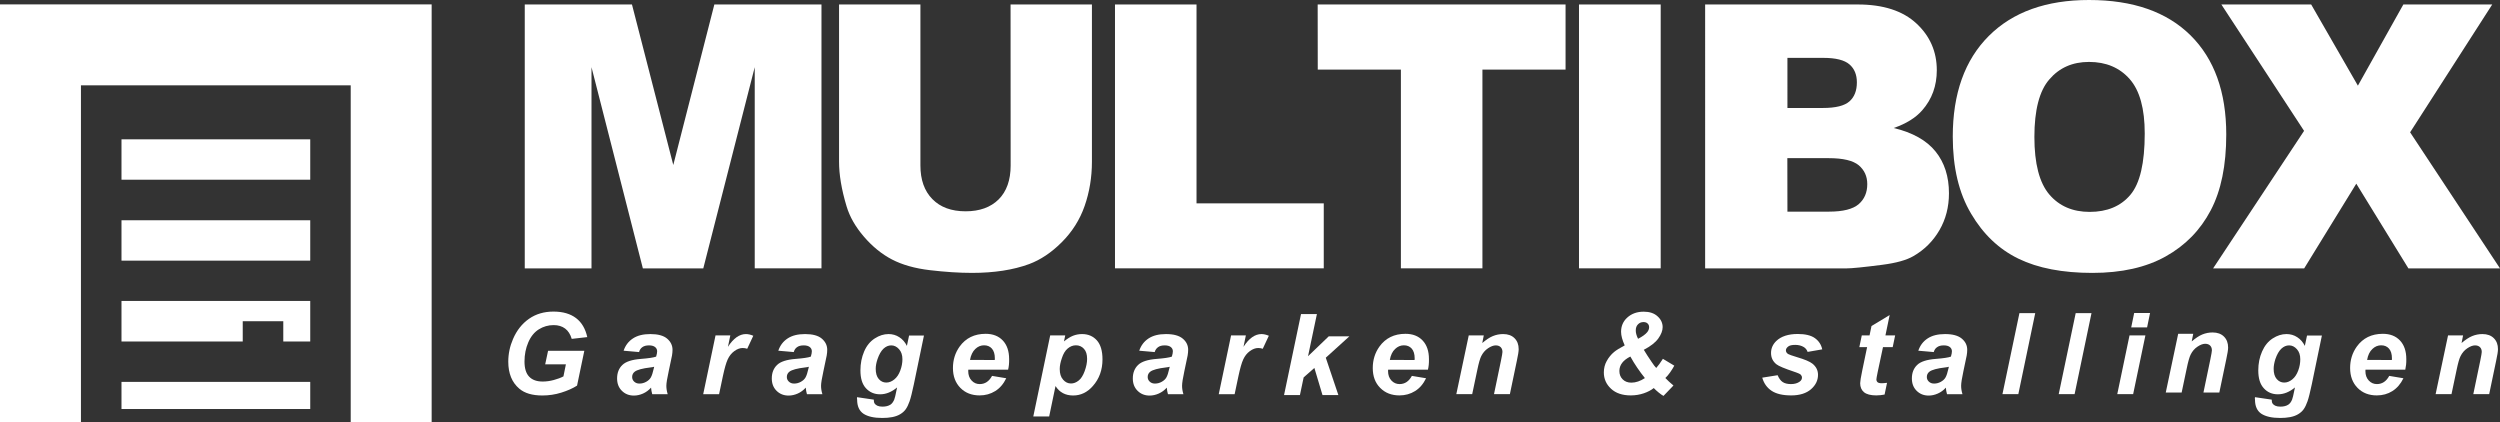 <?xml version="1.0" encoding="UTF-8"?>
<!-- Generator: Adobe Illustrator 27.7.0, SVG Export Plug-In . SVG Version: 6.00 Build 0)  -->
<svg xmlns="http://www.w3.org/2000/svg" xmlns:xlink="http://www.w3.org/1999/xlink" version="1.1" id="Layer_1" x="0px" y="0px" viewBox="0 0 295.9 50" style="enable-background:new 0 0 295.9 50;" xml:space="preserve">
<rect x="0" y="0" width="295.9" height="50" fill="#333333" stroke="none"/>
<style type="text/css">
	.st0{fill:#FFFFFF;}
</style>
<g>
	<g>
		<path class="st0" d="M201.82,0.53h18.07c3.01,0,5.32,0.75,6.93,2.24s2.42,3.34,2.42,5.54c0,1.85-0.57,3.43-1.73,4.75    c-0.77,0.88-1.89,1.58-3.37,2.09c2.24,0.54,3.9,1.47,4.95,2.78c1.06,1.31,1.59,2.97,1.59,4.95c0,1.62-0.38,3.08-1.13,4.37    c-0.75,1.29-1.78,2.32-3.09,3.07c-0.81,0.47-2.03,0.81-3.66,1.02c-2.17,0.28-3.62,0.43-4.32,0.43h-16.66L201.82,0.53L201.82,0.53z     M211.56,12.78h4.2c1.51,0,2.55-0.26,3.14-0.78c0.59-0.52,0.88-1.27,0.88-2.25c0-0.91-0.29-1.62-0.88-2.13s-1.62-0.77-3.08-0.77    h-4.26V12.78z M211.56,25.05h4.92c1.66,0,2.83-0.3,3.51-0.88c0.68-0.59,1.02-1.38,1.02-2.38c0-0.92-0.34-1.66-1.01-2.23    c-0.68-0.56-1.86-0.84-3.55-0.84h-4.9L211.56,25.05L211.56,25.05z"></path>
	</g>
</g>
<g>
	<polyline class="st0" points="51.09,50 41.51,50 41.51,10.1 9.58,10.1 9.58,50 0,50 0,0.52 51.09,0.52 51.09,50  "></polyline>
</g>
<g>
	<polyline class="st0" points="36.72,21.27 36.72,16.49 14.38,16.49 14.38,21.27 36.72,21.27  "></polyline>
</g>
<g>
	<polyline class="st0" points="36.72,30.85 36.72,26.07 14.38,26.07 14.38,30.85 36.72,30.85  "></polyline>
</g>
<g>
	<polyline class="st0" points="14.38,40.42 28.73,40.42 28.73,38.02 33.53,38.02 33.53,40.42 36.72,40.42 36.72,35.62 14.38,35.62    14.38,40.42  "></polyline>
</g>
<g>
	<polyline class="st0" points="36.72,48.41 36.72,45.2 14.38,45.2 14.38,48.41 36.72,48.41  "></polyline>
</g>
<g>
	<g>
		<path class="st0" d="M64.87,41.52h4.29l-0.86,4.12c-0.51,0.33-1.13,0.6-1.86,0.83s-1.48,0.34-2.25,0.34    c-1.19,0-2.1-0.27-2.73-0.81c-0.86-0.73-1.3-1.79-1.3-3.19c0-0.93,0.19-1.83,0.56-2.68c0.44-1.03,1.08-1.83,1.9-2.4    s1.78-0.85,2.89-0.85s2,0.26,2.67,0.77c0.67,0.51,1.11,1.26,1.33,2.25l-1.84,0.21c-0.16-0.54-0.42-0.95-0.78-1.22    s-0.81-0.41-1.36-0.41c-0.64,0-1.22,0.17-1.75,0.5c-0.53,0.33-0.95,0.84-1.25,1.54c-0.3,0.69-0.45,1.45-0.45,2.27    c0,0.81,0.18,1.4,0.55,1.79c0.37,0.39,0.9,0.58,1.61,0.58c0.42,0,0.86-0.06,1.3-0.18s0.83-0.26,1.15-0.43l0.29-1.43h-2.45    L64.87,41.52z"></path>
	</g>
</g>
<g>
	<g>
		<path class="st0" d="M75.64,41.67l-1.83-0.16c0.21-0.62,0.57-1.1,1.1-1.45s1.21-0.52,2.07-0.52c0.89,0,1.56,0.18,1.98,0.54    s0.64,0.8,0.64,1.32c0,0.21-0.02,0.43-0.06,0.67c-0.04,0.24-0.17,0.85-0.39,1.86c-0.18,0.83-0.28,1.41-0.28,1.74    c0,0.3,0.05,0.63,0.16,0.99h-1.83c-0.07-0.25-0.12-0.51-0.14-0.78c-0.28,0.31-0.59,0.54-0.95,0.7c-0.36,0.16-0.72,0.24-1.08,0.24    c-0.58,0-1.05-0.19-1.43-0.57s-0.56-0.86-0.56-1.46c0-0.66,0.21-1.19,0.62-1.59c0.41-0.4,1.15-0.64,2.21-0.72    c0.89-0.07,1.49-0.16,1.79-0.27c0.08-0.26,0.12-0.47,0.12-0.63c0-0.2-0.08-0.37-0.24-0.5c-0.16-0.13-0.4-0.2-0.72-0.2    c-0.34,0-0.6,0.07-0.79,0.21C75.84,41.22,75.71,41.41,75.64,41.67z M77.43,43.41c-0.11,0.03-0.26,0.06-0.45,0.08    c-0.94,0.11-1.56,0.28-1.85,0.5c-0.21,0.16-0.31,0.37-0.31,0.63c0,0.22,0.08,0.4,0.24,0.55s0.36,0.23,0.62,0.23    c0.28,0,0.55-0.07,0.8-0.21s0.44-0.31,0.56-0.53c0.12-0.22,0.23-0.55,0.33-1.01L77.43,43.41z"></path>
	</g>
</g>
<g>
	<g>
		<path class="st0" d="M84.69,39.7h1.75l-0.28,1.35c0.65-1.01,1.36-1.51,2.13-1.51c0.27,0,0.56,0.07,0.87,0.2l-0.72,1.54    c-0.17-0.06-0.35-0.09-0.54-0.09c-0.32,0-0.65,0.12-0.99,0.37s-0.59,0.57-0.78,0.98c-0.19,0.41-0.37,1.06-0.56,1.94l-0.46,2.18    h-1.88L84.69,39.7z"></path>
	</g>
</g>
<g>
	<g>
		<path class="st0" d="M93.95,41.67l-1.83-0.16c0.21-0.62,0.57-1.1,1.1-1.45s1.21-0.52,2.07-0.52c0.89,0,1.56,0.18,1.98,0.54    s0.64,0.8,0.64,1.32c0,0.21-0.02,0.43-0.06,0.67c-0.04,0.24-0.17,0.85-0.39,1.86c-0.18,0.83-0.28,1.41-0.28,1.74    c0,0.3,0.05,0.63,0.16,0.99h-1.83c-0.07-0.25-0.12-0.51-0.14-0.78c-0.28,0.31-0.59,0.54-0.95,0.7c-0.36,0.16-0.72,0.24-1.08,0.24    c-0.58,0-1.05-0.19-1.43-0.57s-0.56-0.86-0.56-1.46c0-0.66,0.21-1.19,0.62-1.59c0.41-0.4,1.15-0.64,2.21-0.72    c0.89-0.07,1.49-0.16,1.79-0.27c0.08-0.26,0.12-0.47,0.12-0.63c0-0.2-0.08-0.37-0.24-0.5c-0.16-0.13-0.4-0.2-0.72-0.2    c-0.34,0-0.6,0.07-0.79,0.21C94.15,41.22,94.02,41.41,93.95,41.67z M95.74,43.41c-0.11,0.03-0.26,0.06-0.45,0.08    c-0.94,0.11-1.56,0.28-1.85,0.5c-0.21,0.16-0.31,0.37-0.31,0.63c0,0.22,0.08,0.4,0.24,0.55s0.36,0.23,0.62,0.23    c0.28,0,0.55-0.07,0.8-0.21s0.44-0.31,0.56-0.53c0.12-0.22,0.23-0.55,0.33-1.01L95.74,43.41z"></path>
	</g>
</g>
<g>
	<g>
		<path class="st0" d="M101.44,47.01l1.98,0.29c0,0.2,0.03,0.35,0.1,0.46c0.07,0.1,0.17,0.19,0.32,0.26    c0.15,0.07,0.35,0.11,0.6,0.11c0.4,0,0.71-0.08,0.96-0.24c0.18-0.12,0.32-0.32,0.44-0.59c0.07-0.17,0.16-0.54,0.27-1.11l0.07-0.33    c-0.65,0.54-1.32,0.81-2.01,0.81c-0.68,0-1.24-0.24-1.68-0.72c-0.44-0.48-0.65-1.18-0.65-2.11c0-0.82,0.15-1.56,0.44-2.24    s0.71-1.19,1.25-1.54s1.08-0.52,1.64-0.52c0.46,0,0.89,0.12,1.27,0.37c0.38,0.24,0.68,0.59,0.9,1.03l0.26-1.23h1.76l-1.2,5.79    c-0.2,0.93-0.36,1.59-0.5,1.99s-0.29,0.71-0.46,0.95c-0.17,0.24-0.39,0.43-0.66,0.59c-0.27,0.16-0.58,0.27-0.94,0.34    c-0.36,0.07-0.75,0.1-1.18,0.1c-0.98,0-1.72-0.17-2.22-0.5c-0.5-0.34-0.75-0.89-0.75-1.67C101.42,47.2,101.43,47.11,101.44,47.01z     M103.65,43.65c0,0.53,0.12,0.93,0.36,1.21s0.54,0.42,0.89,0.42c0.33,0,0.64-0.12,0.95-0.37c0.31-0.25,0.54-0.6,0.71-1.06    s0.25-0.9,0.25-1.33c0-0.49-0.13-0.89-0.4-1.19c-0.27-0.3-0.57-0.45-0.92-0.45c-0.34,0-0.64,0.13-0.93,0.4    c-0.28,0.27-0.51,0.68-0.7,1.23C103.72,42.93,103.65,43.31,103.65,43.65z"></path>
	</g>
</g>
<g>
	<g>
		<path class="st0" d="M119.32,43.75h-4.71c0,0.07-0.01,0.13-0.01,0.17c0,0.46,0.13,0.83,0.4,1.12s0.59,0.42,0.96,0.42    c0.62,0,1.11-0.32,1.46-0.97l1.68,0.28c-0.33,0.68-0.76,1.18-1.31,1.52c-0.55,0.34-1.16,0.51-1.84,0.51    c-0.93,0-1.69-0.29-2.28-0.89c-0.58-0.59-0.88-1.37-0.88-2.35c0-0.95,0.26-1.8,0.79-2.54c0.72-1,1.75-1.51,3.08-1.51    c0.85,0,1.53,0.26,2.03,0.79c0.5,0.53,0.75,1.26,0.75,2.21C119.45,42.98,119.41,43.39,119.32,43.75z M117.74,42.61    c0-0.08,0.01-0.15,0.01-0.19c0-0.51-0.12-0.9-0.35-1.16s-0.54-0.39-0.93-0.39s-0.74,0.15-1.04,0.44s-0.52,0.72-0.62,1.29    L117.74,42.61L117.74,42.61z"></path>
	</g>
</g>
<g>
	<g>
		<path class="st0" d="M124.3,39.7h1.78l-0.15,0.71c0.38-0.31,0.74-0.54,1.07-0.67c0.33-0.13,0.69-0.2,1.07-0.2    c0.73,0,1.31,0.25,1.76,0.75c0.44,0.5,0.66,1.25,0.66,2.24c0,1.25-0.38,2.31-1.15,3.17c-0.65,0.74-1.43,1.11-2.32,1.11    c-0.92,0-1.62-0.37-2.09-1.12l-0.75,3.6h-1.88L124.3,39.7z M125.43,43.68c0,0.54,0.13,0.96,0.4,1.26c0.26,0.3,0.57,0.45,0.93,0.45    c0.31,0,0.61-0.11,0.9-0.34c0.29-0.22,0.53-0.6,0.72-1.12c0.19-0.52,0.29-1,0.29-1.45c0-0.52-0.12-0.92-0.37-1.19    c-0.25-0.28-0.57-0.42-0.95-0.42c-0.36,0-0.68,0.13-0.98,0.38s-0.52,0.63-0.68,1.12C125.51,42.88,125.43,43.31,125.43,43.68z"></path>
	</g>
</g>
<g>
	<g>
		<path class="st0" d="M145.71,39.7h1.75l-0.28,1.35c0.65-1.01,1.36-1.51,2.13-1.51c0.27,0,0.56,0.07,0.87,0.2l-0.72,1.54    c-0.17-0.06-0.35-0.09-0.54-0.09c-0.32,0-0.65,0.12-0.99,0.37s-0.59,0.57-0.78,0.98s-0.37,1.06-0.56,1.94l-0.46,2.18h-1.88    L145.71,39.7z"></path>
	</g>
</g>
<g>
	<g>
		<path class="st0" d="M151.98,46.76l2.01-9.59h1.88l-1.05,4.99l2.45-2.35h2.44l-2.79,2.53l1.49,4.42h-1.88l-0.96-3.21l-1.27,1.12    l-0.44,2.09L151.98,46.76L151.98,46.76z"></path>
	</g>
</g>
<g>
	<g>
		<path class="st0" d="M173.84,39.7h1.78l-0.18,0.9c0.45-0.38,0.86-0.66,1.25-0.82c0.39-0.16,0.79-0.24,1.22-0.24    c0.57,0,1.02,0.16,1.35,0.49s0.49,0.76,0.49,1.3c0,0.24-0.07,0.71-0.22,1.39l-0.82,3.93h-1.88l0.82-3.94    c0.12-0.59,0.18-0.94,0.18-1.05c0-0.24-0.07-0.43-0.21-0.57s-0.34-0.21-0.59-0.21c-0.27,0-0.58,0.12-0.92,0.35    s-0.6,0.54-0.79,0.92c-0.14,0.27-0.3,0.82-0.47,1.65l-0.6,2.85h-1.88L173.84,39.7z"></path>
	</g>
</g>
<g>
	<g>
		<path class="st0" d="M136.67,41.67l-1.83-0.16c0.21-0.62,0.57-1.1,1.1-1.45s1.21-0.52,2.07-0.52c0.89,0,1.55,0.18,1.98,0.54    c0.43,0.36,0.64,0.8,0.64,1.32c0,0.21-0.02,0.43-0.06,0.67c-0.04,0.24-0.17,0.85-0.39,1.86c-0.18,0.83-0.27,1.41-0.27,1.74    c0,0.3,0.05,0.63,0.16,0.99h-1.83c-0.07-0.25-0.12-0.51-0.14-0.78c-0.27,0.31-0.59,0.54-0.95,0.7c-0.36,0.16-0.72,0.24-1.08,0.24    c-0.58,0-1.05-0.19-1.43-0.57s-0.56-0.86-0.56-1.46c0-0.66,0.21-1.19,0.62-1.59s1.15-0.64,2.21-0.72    c0.89-0.07,1.49-0.16,1.79-0.27c0.08-0.26,0.12-0.47,0.12-0.63c0-0.2-0.08-0.37-0.24-0.5c-0.16-0.13-0.4-0.2-0.72-0.2    c-0.34,0-0.6,0.07-0.79,0.21S136.74,41.41,136.67,41.67z M138.45,43.41c-0.11,0.03-0.26,0.06-0.45,0.08    c-0.94,0.11-1.56,0.28-1.85,0.5c-0.21,0.16-0.31,0.37-0.31,0.63c0,0.22,0.08,0.4,0.24,0.55s0.36,0.23,0.62,0.23    c0.28,0,0.55-0.07,0.8-0.21s0.44-0.31,0.56-0.53c0.12-0.22,0.23-0.55,0.33-1.01L138.45,43.41z"></path>
	</g>
</g>
<g>
	<g>
		<path class="st0" d="M169.01,43.75h-4.71c0,0.07-0.01,0.13-0.01,0.17c0,0.46,0.13,0.83,0.4,1.12c0.26,0.28,0.59,0.42,0.96,0.42    c0.62,0,1.11-0.32,1.46-0.97l1.68,0.28c-0.33,0.68-0.76,1.18-1.31,1.52c-0.55,0.34-1.16,0.51-1.84,0.51    c-0.93,0-1.69-0.29-2.28-0.89c-0.59-0.59-0.88-1.37-0.88-2.35c0-0.95,0.26-1.8,0.79-2.54c0.72-1,1.75-1.51,3.08-1.51    c0.85,0,1.53,0.26,2.03,0.79c0.5,0.53,0.75,1.26,0.75,2.21C169.14,42.98,169.1,43.39,169.01,43.75z M167.43,42.61    c0-0.08,0.01-0.15,0.01-0.19c0-0.51-0.12-0.9-0.35-1.16s-0.54-0.39-0.93-0.39s-0.74,0.15-1.04,0.44    c-0.31,0.29-0.52,0.72-0.62,1.29L167.43,42.61L167.43,42.61z"></path>
	</g>
</g>
<g>
	<g>
		<path class="st0" d="M196.82,42.47l1.35,0.81c-0.13,0.24-0.29,0.51-0.49,0.79s-0.39,0.51-0.57,0.67c0.25,0.27,0.57,0.56,0.96,0.89    l-1.18,1.23c-0.15-0.08-0.34-0.21-0.57-0.4c-0.23-0.19-0.42-0.36-0.58-0.53c-0.31,0.25-0.71,0.46-1.18,0.62s-0.99,0.25-1.54,0.25    c-0.99,0-1.77-0.26-2.34-0.79c-0.57-0.53-0.85-1.17-0.85-1.93c0-0.48,0.11-0.94,0.34-1.35c0.23-0.42,0.52-0.77,0.87-1.07    c0.26-0.21,0.68-0.47,1.26-0.78c-0.28-0.62-0.43-1.15-0.43-1.61c0-0.67,0.24-1.24,0.74-1.69s1.14-0.69,1.94-0.69    c0.69,0,1.24,0.18,1.64,0.55c0.4,0.36,0.6,0.79,0.6,1.28c0,0.41-0.17,0.86-0.52,1.35c-0.35,0.48-0.92,0.92-1.71,1.33    c0.25,0.42,0.56,0.9,0.93,1.44c0.22,0.33,0.4,0.57,0.54,0.71C196.25,43.31,196.51,42.96,196.82,42.47z M192.97,42.2    c-0.86,0.43-1.3,1-1.3,1.71c0,0.4,0.13,0.73,0.39,0.99s0.6,0.39,1.03,0.39c0.52,0,1.05-0.18,1.6-0.54    C194.04,43.94,193.46,43.09,192.97,42.2z M193.88,40.1c0.51-0.26,0.88-0.53,1.09-0.79c0.15-0.19,0.22-0.39,0.22-0.58    c0-0.18-0.06-0.33-0.18-0.44c-0.12-0.12-0.29-0.17-0.49-0.17c-0.26,0-0.48,0.09-0.65,0.27c-0.18,0.18-0.26,0.42-0.26,0.71    C193.6,39.37,193.69,39.71,193.88,40.1z"></path>
	</g>
</g>
<g>
	<g>
		<path class="st0" d="M208.58,44.7l1.82-0.29c0.16,0.38,0.36,0.65,0.6,0.81c0.24,0.16,0.57,0.24,0.98,0.24    c0.43,0,0.77-0.1,1.03-0.29c0.18-0.13,0.27-0.29,0.27-0.48c0-0.13-0.05-0.24-0.14-0.34c-0.1-0.1-0.35-0.21-0.78-0.35    c-1.13-0.38-1.84-0.67-2.11-0.89c-0.42-0.34-0.63-0.78-0.63-1.33s0.21-1.02,0.62-1.42c0.57-0.55,1.42-0.83,2.54-0.83    c0.89,0,1.57,0.16,2.03,0.49s0.75,0.77,0.87,1.33l-1.73,0.3c-0.09-0.25-0.24-0.44-0.45-0.57c-0.28-0.17-0.62-0.26-1.01-0.26    s-0.68,0.06-0.85,0.2s-0.26,0.28-0.26,0.45c0,0.17,0.09,0.32,0.26,0.43c0.11,0.07,0.46,0.19,1.05,0.37    c0.92,0.27,1.53,0.53,1.84,0.78c0.44,0.36,0.65,0.8,0.65,1.31c0,0.66-0.28,1.23-0.83,1.71s-1.34,0.73-2.34,0.73    c-1,0-1.78-0.18-2.33-0.55C209.14,45.89,208.77,45.37,208.58,44.7z"></path>
	</g>
</g>
<g>
	<g>
		<path class="st0" d="M220.07,41.09l0.29-1.39h0.92l0.23-1.11l2.15-1.3l-0.5,2.41h1.15l-0.29,1.39h-1.15L222.25,44    c-0.11,0.53-0.16,0.83-0.16,0.9c0,0.14,0.05,0.26,0.14,0.34c0.09,0.08,0.26,0.12,0.5,0.12c0.08,0,0.29-0.01,0.62-0.05l-0.29,1.39    c-0.32,0.06-0.65,0.1-0.99,0.1c-0.66,0-1.15-0.13-1.45-0.38s-0.45-0.61-0.45-1.06c0-0.21,0.08-0.71,0.24-1.48l0.58-2.79H220.07z"></path>
	</g>
</g>
<g>
	<g>
		<path class="st0" d="M228.88,41.67l-1.83-0.16c0.21-0.62,0.57-1.1,1.1-1.45s1.21-0.52,2.07-0.52c0.89,0,1.55,0.18,1.98,0.54    s0.64,0.8,0.64,1.32c0,0.21-0.02,0.43-0.06,0.67c-0.04,0.24-0.17,0.85-0.39,1.86c-0.18,0.83-0.27,1.41-0.27,1.74    c0,0.3,0.05,0.63,0.16,0.99h-1.83c-0.07-0.25-0.12-0.51-0.14-0.78c-0.27,0.31-0.59,0.54-0.95,0.7c-0.36,0.16-0.72,0.24-1.08,0.24    c-0.58,0-1.05-0.19-1.43-0.57s-0.56-0.86-0.56-1.46c0-0.66,0.21-1.19,0.62-1.59s1.15-0.64,2.21-0.72    c0.89-0.07,1.49-0.16,1.79-0.27c0.08-0.26,0.12-0.47,0.12-0.63c0-0.2-0.08-0.37-0.24-0.5c-0.16-0.13-0.4-0.2-0.72-0.2    c-0.34,0-0.6,0.07-0.79,0.21C229.08,41.22,228.95,41.41,228.88,41.67z M230.67,43.41c-0.11,0.03-0.26,0.06-0.45,0.08    c-0.94,0.11-1.56,0.28-1.85,0.5c-0.21,0.16-0.31,0.37-0.31,0.63c0,0.22,0.08,0.4,0.24,0.55s0.36,0.23,0.62,0.23    c0.28,0,0.55-0.07,0.8-0.21s0.44-0.31,0.56-0.53c0.12-0.22,0.23-0.55,0.33-1.01L230.67,43.41z"></path>
	</g>
</g>
<g>
	<g>
		<path class="st0" d="M237.01,46.65l2.01-9.59h1.87l-2,9.59H237.01z"></path>
	</g>
</g>
<g>
	<g>
		<path class="st0" d="M252.05,39.7h1.88l-1.45,6.95h-1.88L252.05,39.7z M252.6,37.05h1.88l-0.35,1.7h-1.88L252.6,37.05z"></path>
	</g>
</g>
<g>
	<g>
		<path class="st0" d="M243.67,46.65l2.01-9.59h1.87l-2,9.59H243.67z"></path>
	</g>
</g>
<g>
	<g>
		<path class="st0" d="M257.81,39.51h1.78l-0.18,0.9c0.45-0.38,0.86-0.66,1.25-0.82c0.39-0.16,0.79-0.24,1.22-0.24    c0.57,0,1.02,0.16,1.35,0.49s0.49,0.76,0.49,1.3c0,0.24-0.07,0.71-0.22,1.39l-0.82,3.93h-1.88l0.82-3.94    c0.12-0.59,0.18-0.94,0.18-1.05c0-0.24-0.07-0.43-0.21-0.57s-0.34-0.21-0.59-0.21c-0.27,0-0.58,0.12-0.92,0.35    s-0.6,0.54-0.79,0.92c-0.14,0.27-0.3,0.82-0.47,1.65l-0.6,2.85h-1.88L257.81,39.51z"></path>
	</g>
</g>
<g>
	<g>
		<path class="st0" d="M266.9,47.01l1.98,0.29c0,0.2,0.03,0.35,0.1,0.46c0.07,0.1,0.17,0.19,0.32,0.26s0.35,0.11,0.6,0.11    c0.4,0,0.71-0.08,0.95-0.24c0.18-0.12,0.33-0.32,0.44-0.59c0.07-0.17,0.16-0.54,0.27-1.11l0.07-0.33    c-0.65,0.54-1.32,0.81-2.02,0.81c-0.68,0-1.24-0.24-1.67-0.72c-0.44-0.48-0.65-1.18-0.65-2.11c0-0.82,0.15-1.56,0.45-2.24    s0.71-1.19,1.25-1.54s1.08-0.52,1.64-0.52c0.46,0,0.89,0.12,1.27,0.37c0.38,0.24,0.68,0.59,0.9,1.03l0.26-1.23h1.76l-1.2,5.79    c-0.2,0.93-0.36,1.59-0.5,1.99s-0.29,0.71-0.46,0.95c-0.17,0.24-0.39,0.43-0.66,0.59c-0.27,0.16-0.58,0.27-0.94,0.34    c-0.36,0.07-0.76,0.1-1.18,0.1c-0.98,0-1.72-0.17-2.23-0.5c-0.5-0.34-0.75-0.89-0.75-1.67C266.88,47.2,266.88,47.11,266.9,47.01z     M269.11,43.65c0,0.53,0.12,0.93,0.36,1.21s0.54,0.42,0.89,0.42c0.33,0,0.64-0.12,0.95-0.37s0.54-0.6,0.71-1.06    s0.24-0.9,0.24-1.33c0-0.49-0.13-0.89-0.4-1.19c-0.27-0.3-0.57-0.45-0.92-0.45c-0.34,0-0.64,0.13-0.93,0.4    c-0.28,0.27-0.51,0.68-0.7,1.23C269.18,42.93,269.11,43.31,269.11,43.65z"></path>
	</g>
</g>
<g>
	<g>
		<path class="st0" d="M284.69,43.75h-4.71c0,0.07-0.01,0.13-0.01,0.17c0,0.46,0.13,0.83,0.4,1.12s0.59,0.42,0.96,0.42    c0.62,0,1.11-0.32,1.46-0.97l1.68,0.28c-0.33,0.68-0.77,1.18-1.31,1.52s-1.16,0.51-1.84,0.51c-0.93,0-1.69-0.29-2.28-0.89    c-0.58-0.59-0.88-1.37-0.88-2.35c0-0.95,0.26-1.8,0.79-2.54c0.72-1,1.75-1.51,3.08-1.51c0.85,0,1.53,0.26,2.03,0.79    c0.5,0.53,0.75,1.26,0.75,2.21C284.82,42.98,284.77,43.39,284.69,43.75z M283.1,42.61c0-0.08,0.01-0.15,0.01-0.19    c0-0.51-0.12-0.9-0.35-1.16s-0.54-0.39-0.93-0.39s-0.74,0.15-1.04,0.44c-0.31,0.29-0.52,0.72-0.62,1.29L283.1,42.61L283.1,42.61z"></path>
	</g>
</g>
<g>
	<g>
		<path class="st0" d="M289.75,39.7h1.78l-0.18,0.9c0.45-0.38,0.86-0.66,1.25-0.82c0.39-0.16,0.79-0.24,1.22-0.24    c0.57,0,1.02,0.16,1.35,0.49s0.49,0.76,0.49,1.3c0,0.24-0.07,0.71-0.22,1.39l-0.82,3.93h-1.88l0.82-3.94    c0.12-0.59,0.18-0.94,0.18-1.05c0-0.24-0.07-0.43-0.21-0.57s-0.34-0.21-0.59-0.21c-0.27,0-0.58,0.12-0.92,0.35    s-0.6,0.54-0.79,0.92c-0.14,0.27-0.3,0.82-0.47,1.65l-0.6,2.85h-1.88L289.75,39.7z"></path>
	</g>
</g>
<g>
	<g>
		<path class="st0" d="M62.11,0.53H74.8l4.89,19l4.86-19h12.68v31.23h-7.9V7.95l-6.09,23.82h-7.15L70.01,7.95v23.82h-7.9L62.11,0.53    L62.11,0.53z"></path>
	</g>
</g>
<g>
	<g>
		<path class="st0" d="M119.61,0.53h9.63v18.61c0,1.84-0.29,3.59-0.86,5.23c-0.57,1.64-1.48,3.07-2.71,4.3    c-1.23,1.23-2.52,2.09-3.87,2.59c-1.88,0.69-4.13,1.04-6.75,1.04c-1.52,0-3.18-0.11-4.97-0.32c-1.8-0.21-3.3-0.64-4.51-1.27    c-1.21-0.63-2.31-1.53-3.31-2.69c-1-1.16-1.69-2.36-2.06-3.6c-0.6-1.99-0.89-3.75-0.89-5.28V0.53h9.63v19.05    c0,1.7,0.47,3.03,1.42,3.99c0.94,0.96,2.25,1.44,3.93,1.44c1.66,0,2.96-0.47,3.91-1.41c0.94-0.94,1.42-2.28,1.42-4.01L119.61,0.53    L119.61,0.53z"></path>
	</g>
</g>
<g>
	<g>
		<path class="st0" d="M131.97,0.53h9.65v23.54h15.06v7.69h-24.71V0.53z"></path>
	</g>
</g>
<g>
	<g>
		<path class="st0" d="M155.96,0.53h29.34v7.71h-9.84v23.52h-9.65V8.24h-9.84L155.96,0.53L155.96,0.53z"></path>
	</g>
</g>
<g>
	<g>
		<path class="st0" d="M186.89,0.53h9.67v31.23h-9.67V0.53z"></path>
	</g>
</g>
<g>
	<g>
		<path class="st0" d="M231.13,16.17c0-5.1,1.42-9.07,4.26-11.91S242.19,0,247.26,0c5.2,0,9.2,1.4,12.02,4.19    c2.81,2.79,4.22,6.7,4.22,11.73c0,3.65-0.61,6.64-1.84,8.98c-1.23,2.34-3,4.15-5.33,5.45c-2.32,1.3-5.22,1.95-8.68,1.95    c-3.52,0-6.44-0.56-8.74-1.68c-2.31-1.12-4.18-2.9-5.61-5.33C231.85,22.86,231.13,19.82,231.13,16.17z M240.79,16.21    c0,3.15,0.59,5.42,1.76,6.8c1.17,1.38,2.77,2.07,4.78,2.07c2.07,0,3.68-0.67,4.82-2.02c1.14-1.35,1.7-3.77,1.7-7.26    c0-2.94-0.59-5.09-1.78-6.44s-2.79-2.03-4.82-2.03c-1.95,0-3.51,0.69-4.69,2.07C241.38,10.75,240.79,13.03,240.79,16.21z"></path>
	</g>
</g>
<g>
	<g>
		<path class="st0" d="M262.92,0.53h10.63l5.53,9.61l5.38-9.61h10.52l-9.72,15.13l10.64,16.11h-10.84l-6.17-10.03l-6.17,10.03    h-10.78l10.77-16.28L262.92,0.53z"></path>
	</g>
</g>
</svg>
